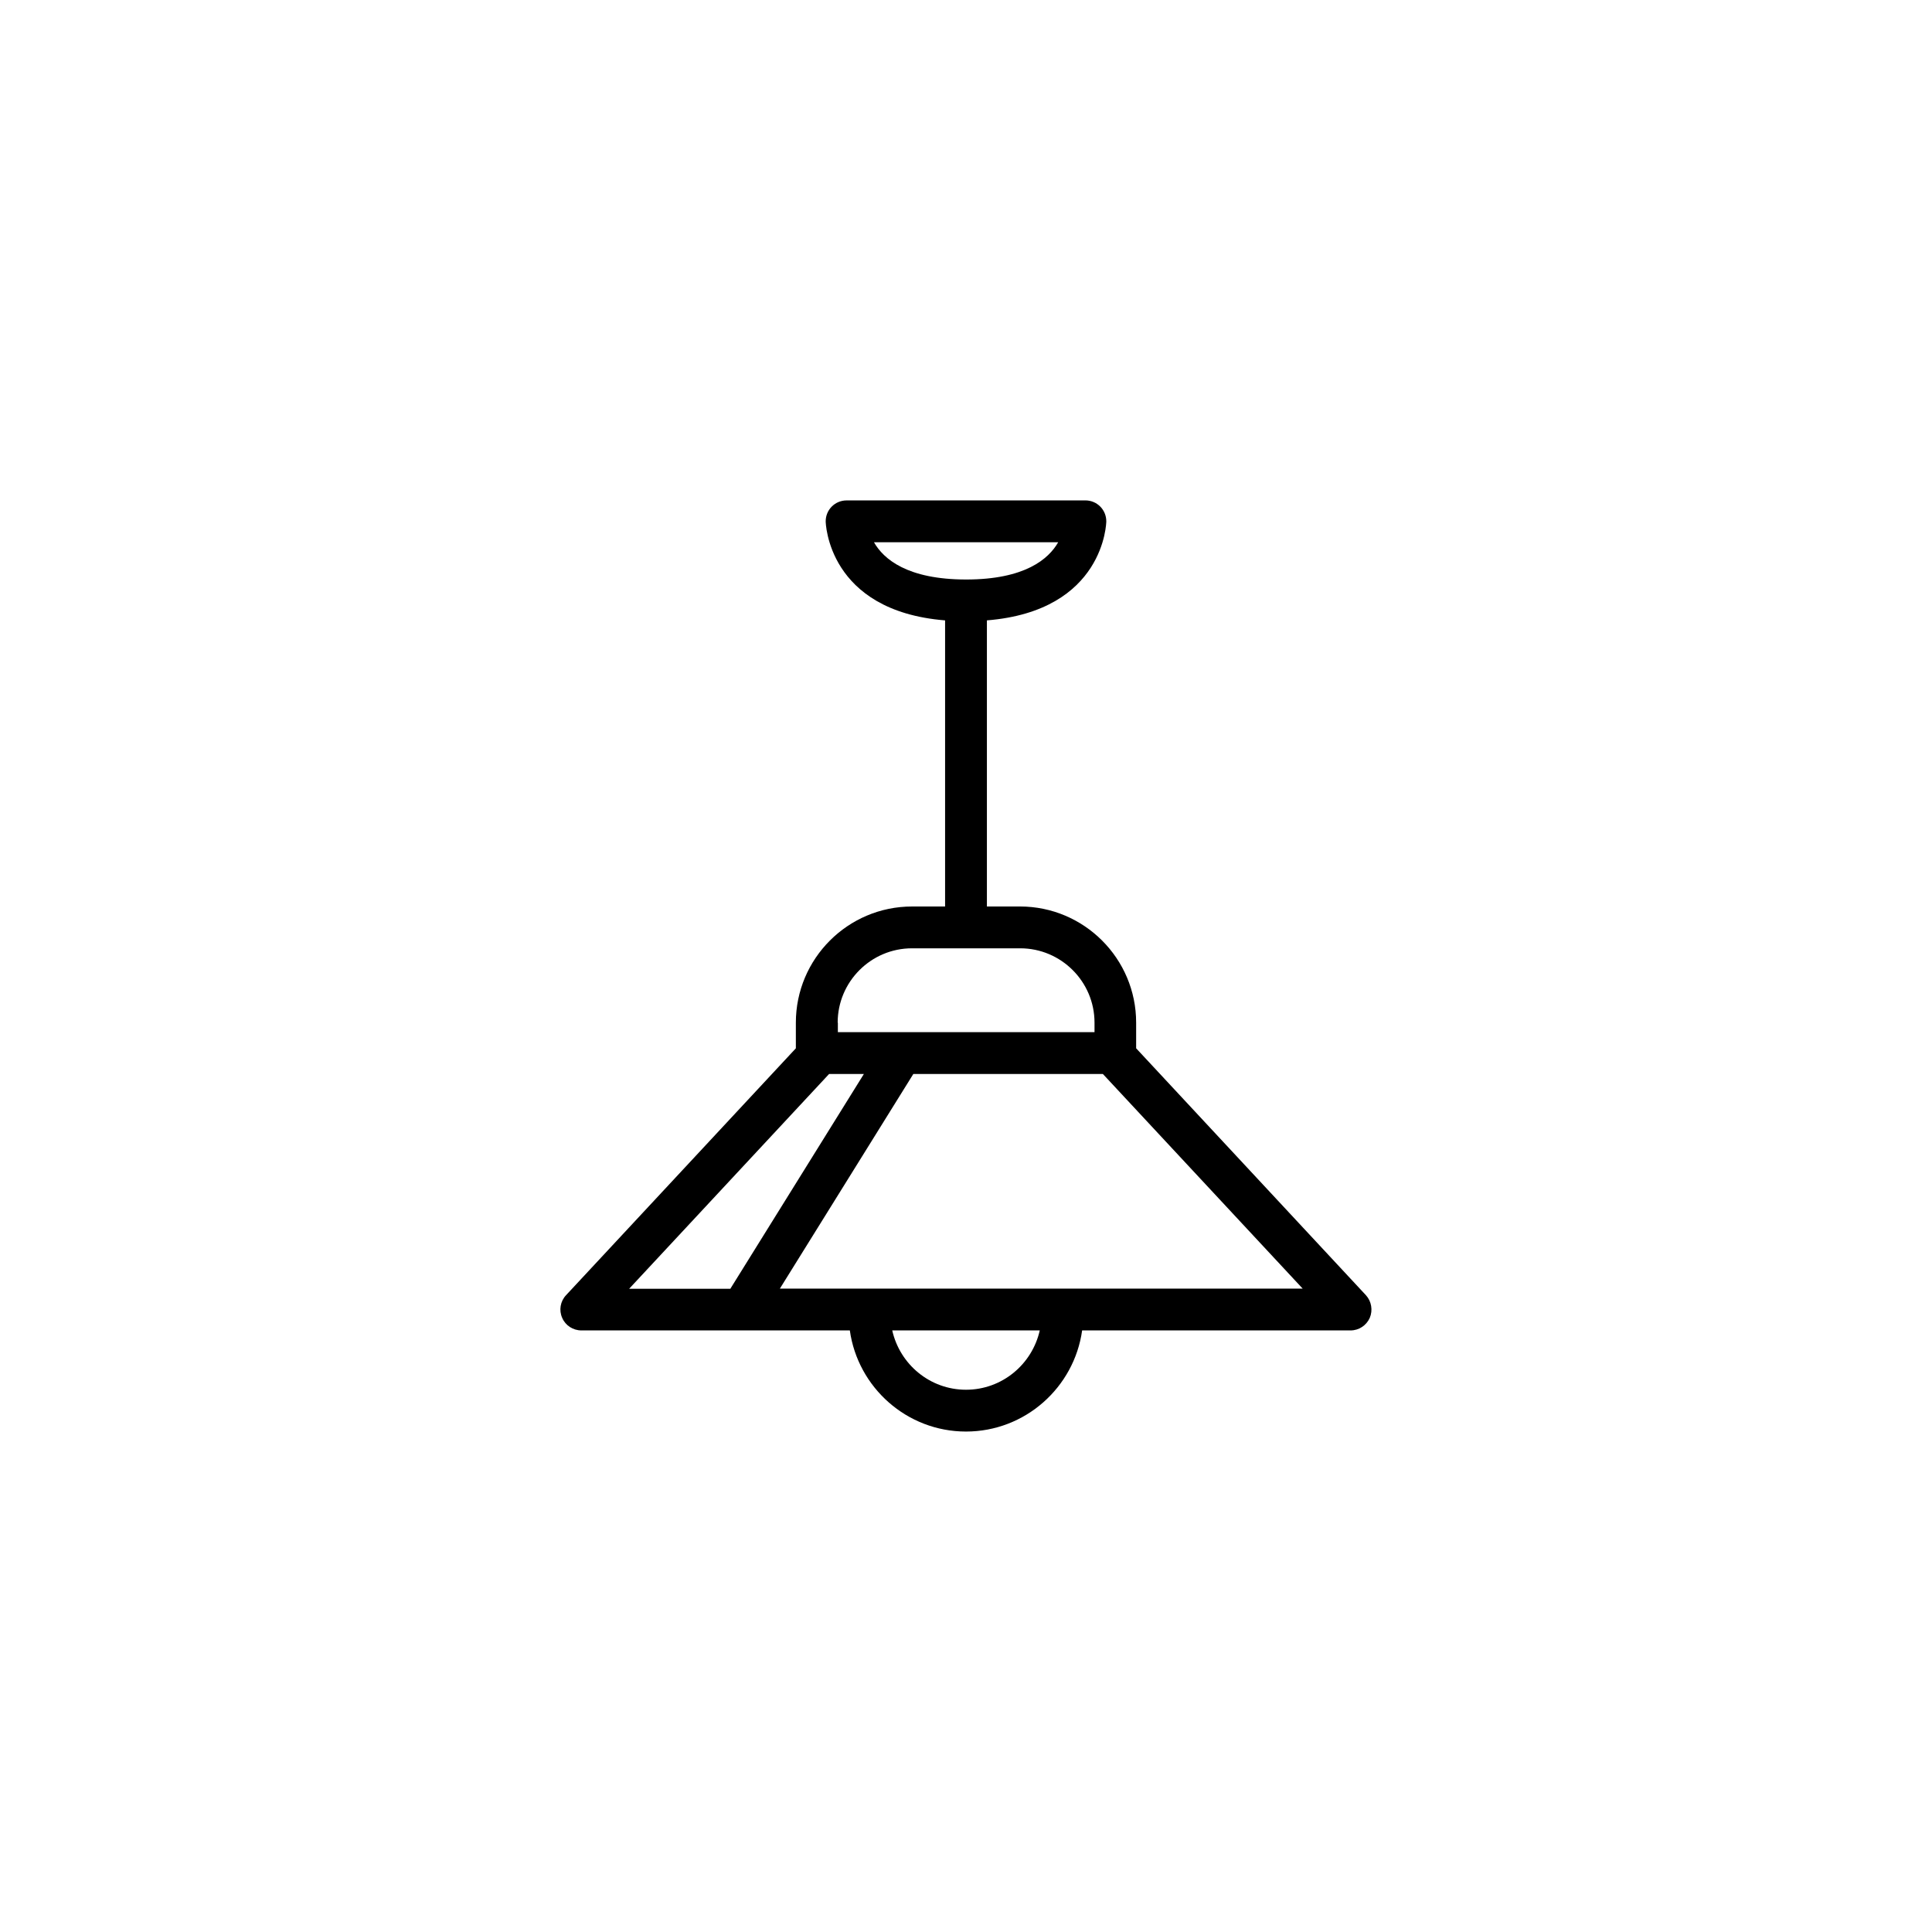 <?xml version="1.0" encoding="UTF-8"?>
<!-- Uploaded to: ICON Repo, www.iconrepo.com, Generator: ICON Repo Mixer Tools -->
<svg fill="#000000" width="800px" height="800px" version="1.1" viewBox="144 144 512 512" xmlns="http://www.w3.org/2000/svg">
 <path d="m445.09 421.81v-6.801c0-16.977-13.805-30.781-30.781-30.781h-8.77v-75.824c31.234-2.519 31.641-25.996 31.641-26.25 0-3.074-2.469-5.543-5.543-5.543l-63.277 0.004c-3.074 0-5.543 2.469-5.543 5.543 0 0.25 0.453 23.73 31.641 26.25v75.824h-8.766c-16.977 0-30.781 13.805-30.781 30.781v6.801l-60.914 65.441c-1.512 1.613-1.914 3.981-1.008 5.996 0.855 2.016 2.871 3.324 5.09 3.324h71.137c2.117 15.113 15.113 26.801 30.781 26.801 15.668 0 28.668-11.688 30.781-26.801h71.137c2.215 0 4.18-1.309 5.09-3.324 0.855-2.016 0.453-4.383-1.008-5.996zm-69.477-134.11h48.82c-2.519 4.434-8.816 9.875-24.383 9.875-15.621 0-21.918-5.441-24.438-9.875zm-9.621 127.31c0-10.832 8.816-19.699 19.699-19.699h28.668c10.832 0 19.699 8.816 19.699 19.699v2.519h-68.016v-2.519zm-2.269 13.602h9.219l-35.367 56.879v0.051h-26.852zm36.277 83.684c-9.574 0-17.531-6.75-19.547-15.719h39.094c-2.016 8.969-9.977 15.719-19.547 15.719zm-49.324-26.801 35.367-56.879h50.23l52.949 56.879z"/>
</svg>